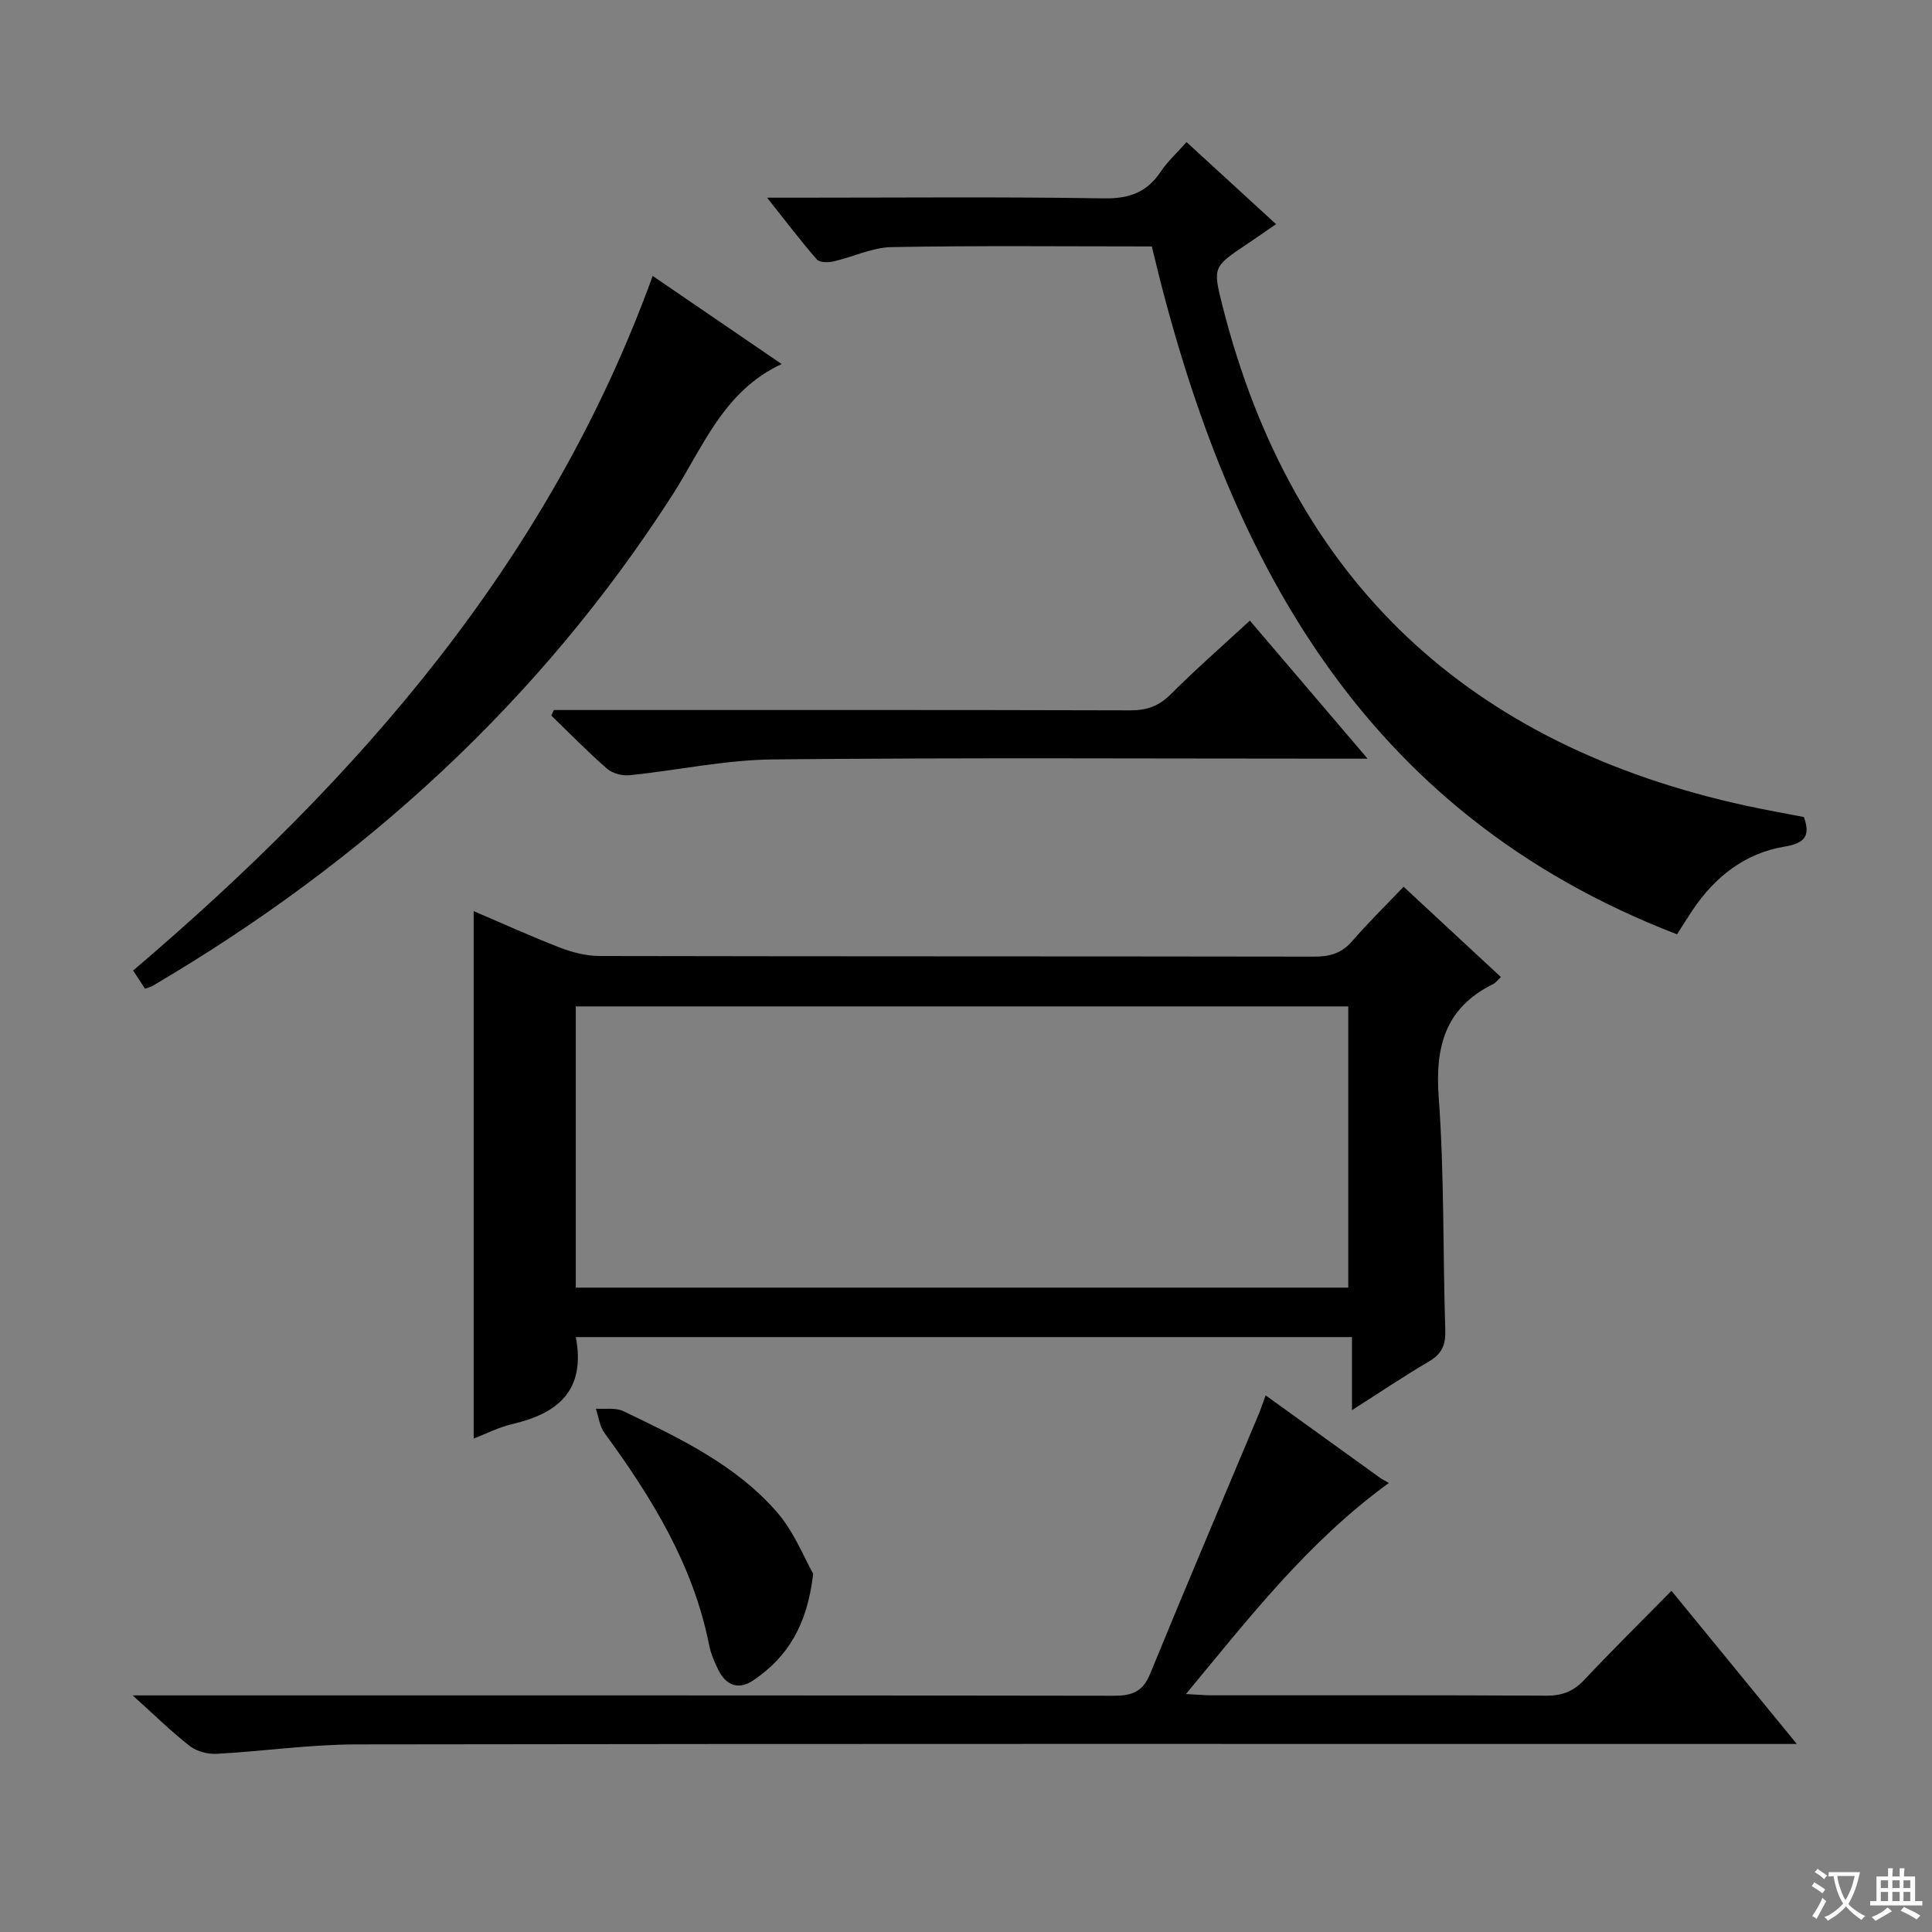 <svg enable-background="new 0 0 400 400" viewBox="0 0 400 400" xmlns="http://www.w3.org/2000/svg"><rect x="0" y="0" width="400" height="400" fill="#808080" stroke="none"/><path d="m377.9 391.2c-.2.3-.4.5-.6.8-.7-.6-1.4-1-2.2-1.5.2-.3.4-.5.5-.8.6.4 1.4.8 2.3 1.5zm-1.8 6.1c-.2-.2-.5-.4-.9-.6.4-.6.8-1.2 1.2-1.9s.7-1.3.9-1.9c.3.3.5.5.8.7-.7 1.3-1.4 2.6-2 3.7zm2.2-9c-.3.3-.5.5-.6.8-.6-.6-1.3-1.1-2-1.5.3-.3.5-.5.6-.7.6.5 1.3.9 2 1.4zm.3.2v-.9h2 4.5c-.3 1.3-.6 2.5-1 3.6s-.9 2.1-1.4 3c.4.5 1 1 1.6 1.4s1.2.8 1.9 1.1c-.3.2-.5.4-.8.8-.4-.3-1-.7-1.6-1.2s-1.2-1.1-1.6-1.6c-.5.6-1.1 1.1-1.7 1.6s-1.4.9-2.1 1.4c-.1-.3-.3-.5-.7-.8.6-.2 1.2-.5 1.9-1s1.4-1.1 2-1.8c-.5-.8-.9-1.6-1.2-2.5s-.6-2-.8-3.2c-.4.1-.7.1-1 .1zm2.5 2.7c.3 1 .7 1.7 1 2.2.3-.5.6-1.1 1-2s.6-1.9.9-3h-3.2-.4c.1.9.3 1.8.7 2.8z" fill="#fafbfa"/><path d="m396.5 388.5v1.5 3.6h1.5v.9c-.4 0-1 0-1.7 0h-7.9c-.5 0-.9 0-1.2 0v-.9h1.3v-3.5c0-.7 0-1.2 0-1.6h2.4c0-.8 0-1.4 0-1.7h1c0 .3-.1.8-.1 1.7h1.5c0-.8 0-1.4 0-1.7h1c0 .3-.1.9-.1 1.7zm-8.2 9.2c-.2-.3-.5-.5-.8-.8.8-.3 1.4-.6 1.9-.9s1-.7 1.4-1.1c.3.3.6.5.9.8-1.6 1-2.8 1.6-3.4 2zm2.6-6.8v-1.6h-1.5v1.6zm0 2.7v-1.9h-1.5v1.9zm2.4-2.7v-1.6h-1.5v1.6zm0 2.7v-1.9h-1.5v1.9zm.2 2 .7-.8c.4.2.9.5 1.6.8s1.3.7 1.8 1c-.3.3-.5.5-.8.8-.4-.3-1.5-1-3.3-1.8zm2-4.7v-1.6h-1.4v1.6zm0 2.7v-1.9h-1.4v1.9z" fill="#fafbfa"/><g fill="#010000"><path d="m119.22 276.83c2.07 11-3.63 15.79-13.09 17.99-2.88.67-5.58 2.07-8.06 3.02 0-36.22 0-72.37 0-109.2 6.16 2.63 11.99 5.29 17.96 7.59 2.56.98 5.4 1.69 8.12 1.7 49.3.1 98.6.05 147.9.13 3.21.01 5.69-.65 7.87-3.17 3.26-3.77 6.84-7.27 10.68-11.3 6.96 6.46 13.5 12.53 20.15 18.7-.69.63-1.08 1.19-1.63 1.46-9.8 4.86-12.02 12.8-11.26 23.29 1.18 16.07.86 32.25 1.37 48.38.1 3.02-.71 4.89-3.35 6.44-5.14 3.01-10.08 6.35-15.97 10.1 0-5.41 0-10.06 0-15.13-53.91 0-107.09 0-160.69 0zm-.01-10.24h159.93c0-19.58 0-38.92 0-58.22-53.54 0-106.63 0-159.93 0z"/><path d="m262.03 288.89c8.2 5.92 15.88 11.46 23.57 16.99.55.39 1.16.69 1.95 1.15-16.77 12.2-28.85 27.82-42.01 43.7 2.32.12 3.73.26 5.14.26 23.16.01 46.32-.05 69.49.08 3.26.02 5.6-.89 7.84-3.27 5.79-6.17 11.83-12.12 18.05-18.44 8.7 10.63 16.95 20.72 25.95 31.71-3.05 0-4.97 0-6.89 0-97.15 0-194.29-.06-291.44.09-9.6.02-19.2 1.43-28.81 1.95-1.84.1-4.12-.49-5.55-1.59-3.8-2.95-7.25-6.36-11.86-10.51h6.08c65.65 0 131.31-.03 196.96.08 3.76.01 6.07-.73 7.61-4.51 7.41-18.12 15.09-36.14 22.66-54.19.36-.9.65-1.83 1.26-3.5z"/><path d="m238.47 51.02c-18.27 0-36.09-.19-53.9.14-4.02.08-7.99 2.06-12.03 2.97-1.09.25-2.86.24-3.43-.42-3.34-3.83-6.42-7.9-10.29-12.78h6.31c21.16 0 42.32-.2 63.47.14 5.23.08 8.87-1.27 11.72-5.54 1.37-2.05 3.25-3.76 5.34-6.11 6.21 5.7 12.28 11.26 18.53 16.99-2.17 1.5-4.06 2.82-5.97 4.1-7.09 4.76-7.15 4.77-5.11 12.84 14.49 57.22 51.31 91.06 108.51 103.49 3.89.84 7.81 1.53 11.86 2.32 1.32 3.74.39 5.4-3.99 6.12-8.29 1.37-14.51 6.33-19.14 13.27-1 1.5-1.95 3.04-3.14 4.89-65.39-25.17-93.6-78.55-108.74-142.42z"/><path d="m30.03 204.71c-.76-1.16-1.54-2.35-2.47-3.77 46.71-39.77 86.16-84.73 107.57-143.81 9.12 6.23 17.83 12.18 26.7 18.24-12.1 5.61-16.31 17.32-22.67 27.2-27.45 42.69-63.89 75.84-107.44 101.47-.4.25-.89.36-1.69.67z"/><path d="m114.68 147h5.36c37.99 0 75.99-.04 113.98.07 3.42.01 5.92-.88 8.37-3.33 5.16-5.16 10.66-9.97 16.38-15.25 7.95 9.33 15.7 18.41 24.37 28.58-2.78 0-4.47 0-6.16 0-38.99 0-77.99-.23-116.98.16-9.88.1-19.73 2.26-29.62 3.27-1.53.16-3.56-.36-4.69-1.34-4.01-3.49-7.73-7.32-11.56-11.02.18-.38.36-.76.55-1.14z"/><path d="m168.36 325.81c-1.22 10.77-5.37 17.3-12.32 22.04-3.14 2.14-5.72 1.12-7.35-2.17-.8-1.62-1.53-3.35-1.88-5.12-3.29-16.58-11.87-30.51-21.66-43.88-1.01-1.38-1.22-3.34-1.79-5.03 1.92.14 4.1-.26 5.71.52 11.56 5.55 23.28 11.09 31.85 20.97 3.53 4.09 5.6 9.46 7.44 12.67z"/></g></svg>